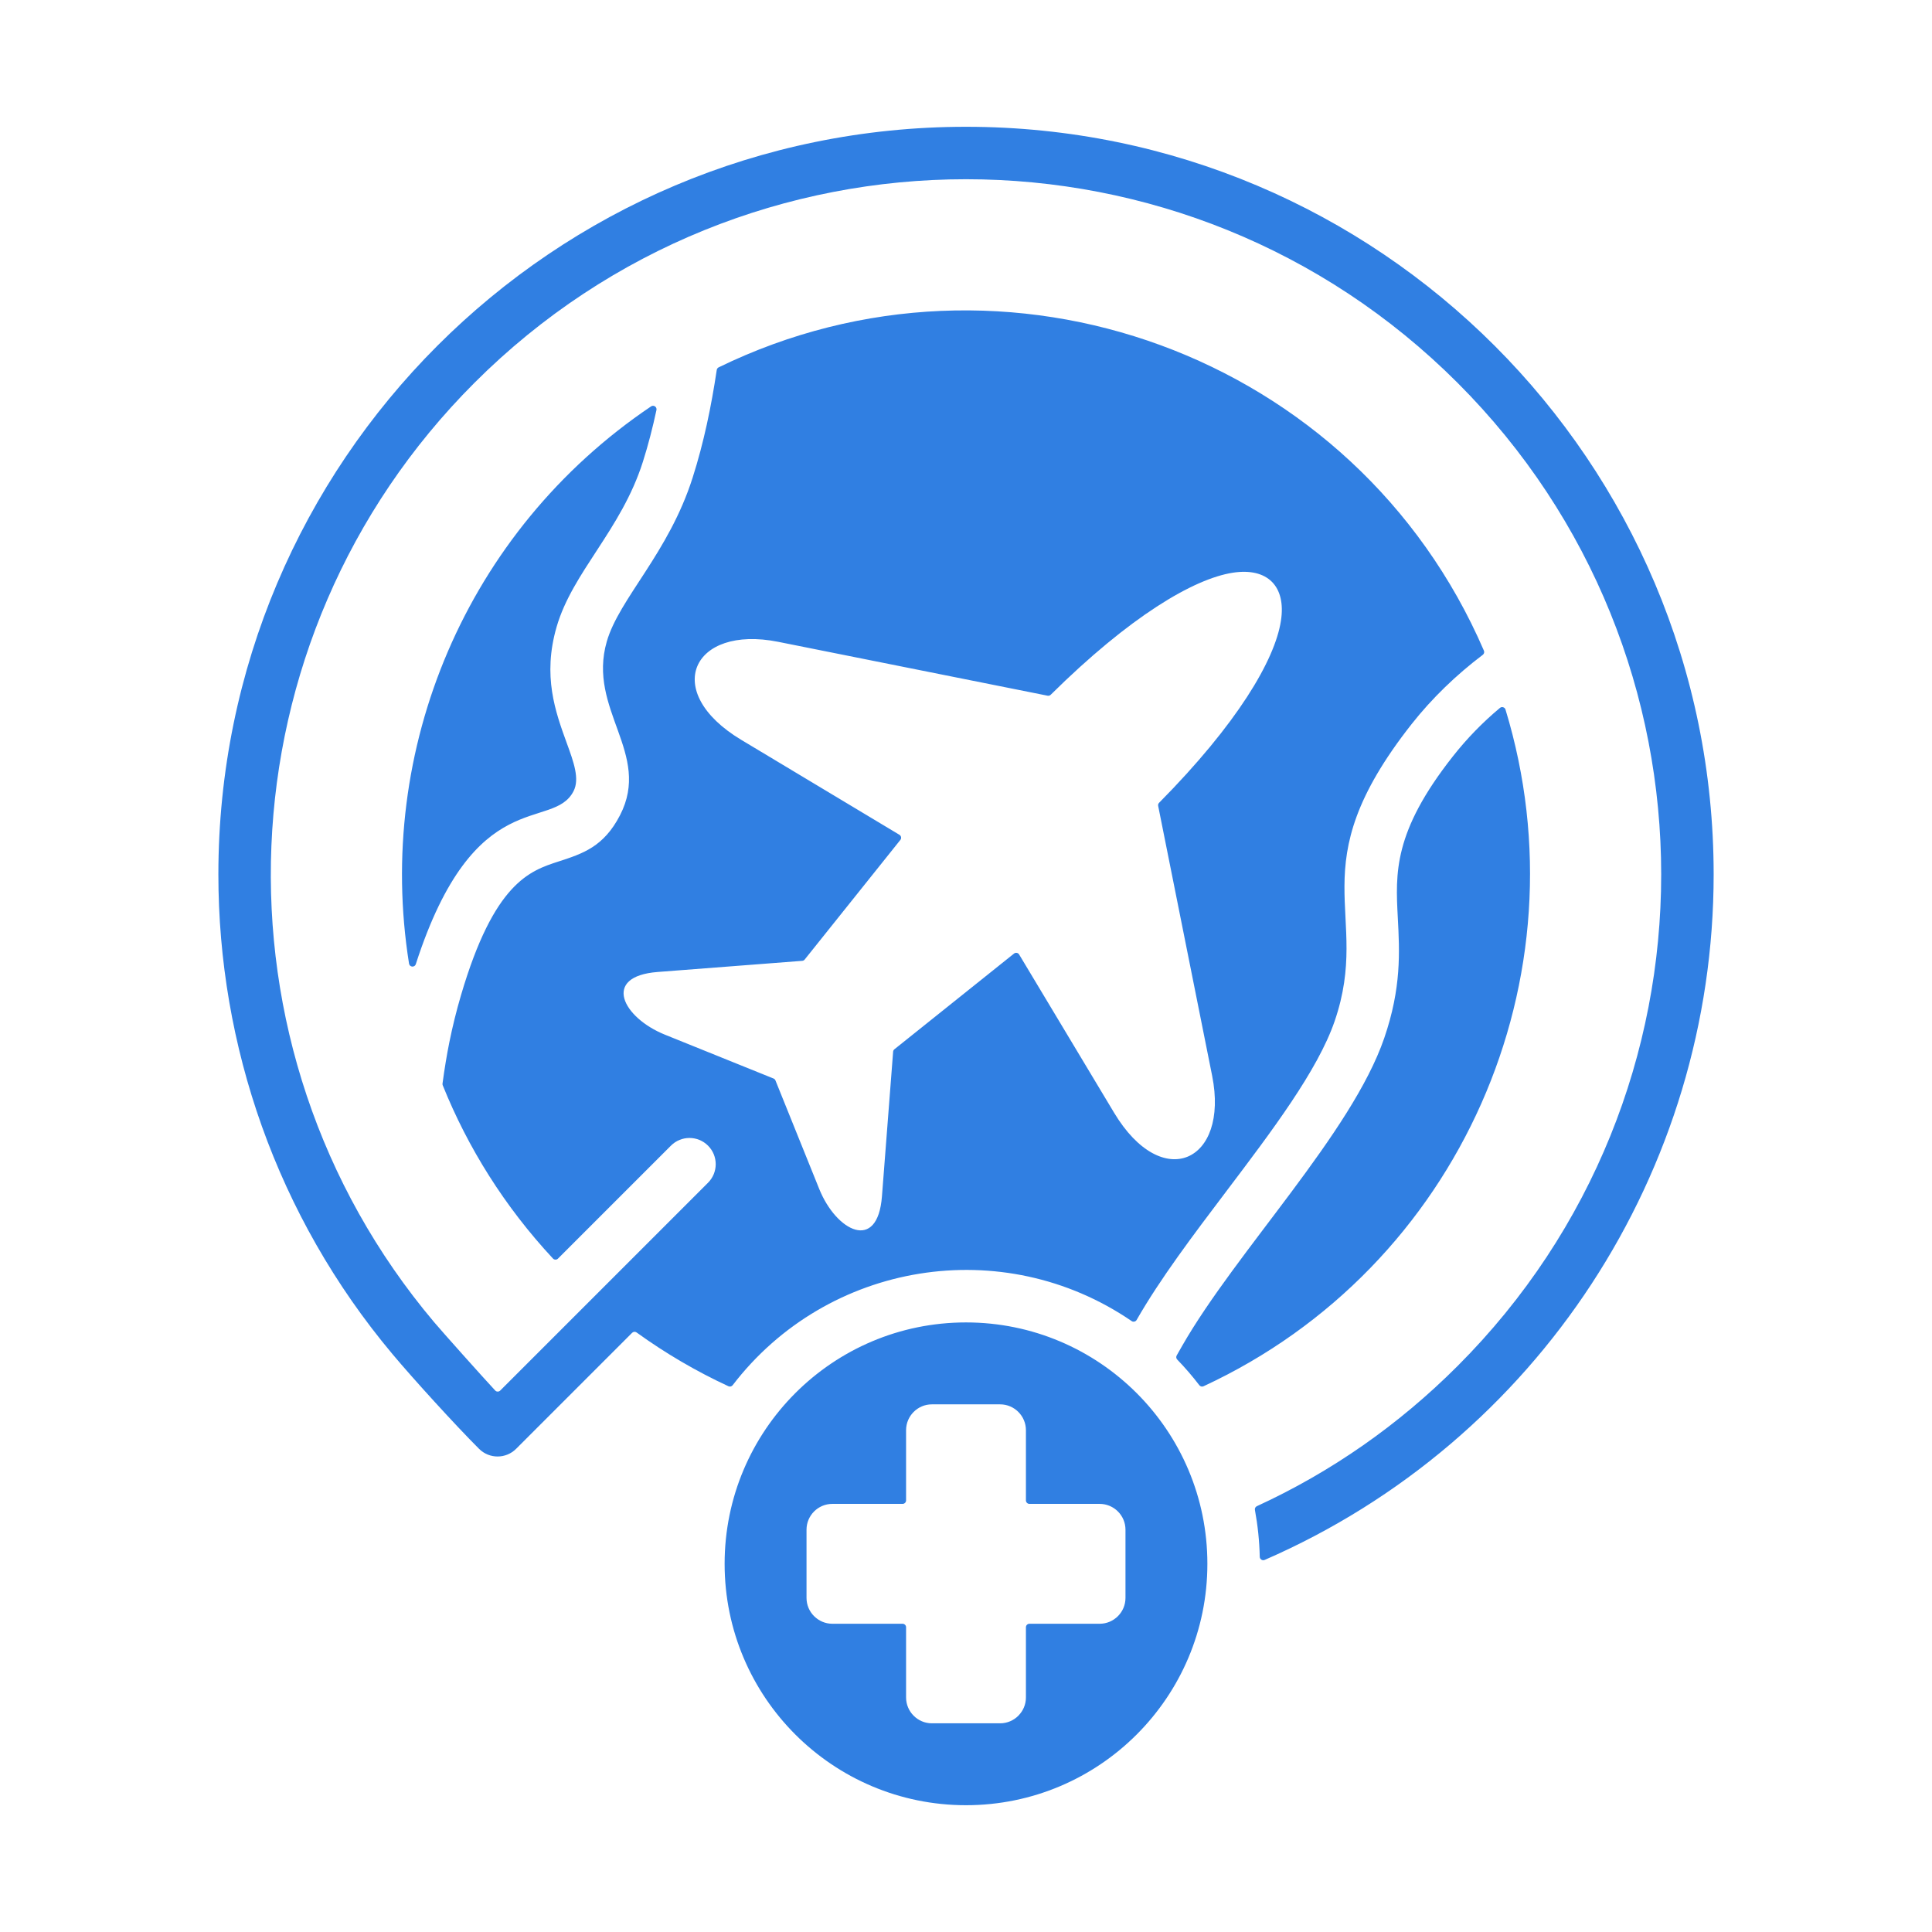 <svg width="64" height="64" viewBox="0 0 64 64" fill="none" xmlns="http://www.w3.org/2000/svg">
<path fill-rule="evenodd" clip-rule="evenodd" d="M18.775 24.616C18.398 23.579 17.967 22.394 18.438 20.768C18.966 18.944 20.577 17.56 21.296 15.299C21.473 14.741 21.621 14.166 21.746 13.582C21.756 13.535 21.737 13.489 21.697 13.462C21.657 13.435 21.607 13.435 21.568 13.462C15.433 17.596 12.421 24.835 13.55 31.922C13.558 31.975 13.601 32.015 13.655 32.019C13.709 32.023 13.758 31.991 13.774 31.939C15.716 25.918 18.305 27.556 18.998 26.211C19.208 25.805 19.007 25.252 18.775 24.616ZM17.097 47.994C16.758 48.333 16.208 48.333 15.869 47.994C15.095 47.221 13.685 45.673 13.005 44.861C9.157 40.274 7.234 34.62 7.234 28.967C7.234 15.289 18.322 4.2 32 4.2C45.678 4.2 56.767 15.289 56.767 28.967C56.767 38.792 50.946 47.734 41.893 51.675C41.857 51.69 41.818 51.687 41.785 51.666C41.751 51.644 41.732 51.611 41.731 51.571C41.719 51.042 41.664 50.524 41.571 50.02C41.561 49.967 41.587 49.916 41.636 49.894C44.103 48.758 46.328 47.207 48.284 45.251C57.278 36.257 57.277 21.676 48.284 12.682C39.291 3.689 24.709 3.689 15.716 12.682C7.226 21.173 6.717 34.713 14.38 43.797C14.662 44.131 15.962 45.586 16.403 46.061C16.425 46.085 16.453 46.098 16.485 46.098C16.518 46.099 16.546 46.088 16.57 46.064L23.454 39.18C23.794 38.84 23.794 38.29 23.454 37.951C23.115 37.612 22.565 37.612 22.226 37.951L18.484 41.693C18.461 41.716 18.433 41.728 18.4 41.727C18.367 41.726 18.34 41.714 18.317 41.69C16.716 39.97 15.499 38.021 14.667 35.954C14.659 35.934 14.656 35.916 14.659 35.895C14.724 35.409 14.8 34.949 14.887 34.517C14.992 34.001 15.119 33.484 15.271 32.968C16.37 29.231 17.554 28.846 18.502 28.538C19.304 28.278 19.999 28.052 20.539 27.005C21.596 24.956 19.447 23.509 20.101 21.25C20.514 19.823 22.149 18.324 22.945 15.821C23.317 14.653 23.562 13.463 23.743 12.257C23.749 12.217 23.771 12.187 23.806 12.169C33.292 7.541 44.908 11.711 49.156 21.553C49.178 21.603 49.162 21.659 49.119 21.692C48.242 22.355 47.434 23.133 46.762 23.986C42.981 28.786 45.46 30.191 44.212 33.827C43.651 35.46 42.135 37.465 40.623 39.464C39.531 40.908 38.441 42.347 37.653 43.724C37.636 43.753 37.611 43.772 37.578 43.779C37.545 43.787 37.514 43.781 37.487 43.762C33.218 40.843 27.411 41.789 24.271 45.886C24.237 45.93 24.18 45.944 24.13 45.921C23.069 45.429 22.048 44.833 21.089 44.14C21.042 44.106 20.98 44.111 20.939 44.152L17.097 47.994ZM39.996 51.803C39.996 47.387 36.416 43.807 32 43.807C27.584 43.807 24.004 47.387 24.004 51.803C24.004 56.22 27.584 59.8 32 59.8C36.416 59.8 39.996 56.22 39.996 51.803ZM33.985 47.376C33.985 46.906 33.601 46.521 33.131 46.521H30.869C30.634 46.521 30.42 46.617 30.266 46.772L30.266 46.772C30.111 46.927 30.015 47.141 30.015 47.376V49.702C30.015 49.766 29.963 49.818 29.899 49.818H27.572C27.101 49.818 26.717 50.202 26.717 50.673V52.934C26.717 53.169 26.813 53.383 26.968 53.538L26.969 53.538C27.124 53.693 27.337 53.789 27.572 53.789H29.899C29.963 53.789 30.015 53.841 30.015 53.905V56.232C30.015 56.701 30.399 57.087 30.869 57.087H33.131C33.366 57.087 33.58 56.99 33.734 56.836L33.734 56.835C33.889 56.68 33.985 56.467 33.985 56.232V53.905C33.985 53.841 34.037 53.789 34.101 53.789H36.428C36.898 53.789 37.283 53.405 37.283 52.934V50.673C37.283 50.202 36.899 49.818 36.428 49.818H34.101C34.038 49.818 33.985 49.766 33.985 49.703V47.376ZM46.304 30.398C46.364 31.531 46.427 32.722 45.854 34.39C44.773 37.536 40.96 41.443 39.164 44.577C39.088 44.71 39.026 44.818 38.98 44.9C38.954 44.945 38.961 45 38.997 45.037C39.257 45.306 39.502 45.59 39.729 45.887C39.763 45.93 39.82 45.945 39.87 45.921C48.365 41.981 52.572 32.366 49.872 23.506C49.861 23.468 49.833 23.44 49.794 23.429C49.756 23.417 49.718 23.425 49.687 23.451C49.112 23.932 48.599 24.458 48.126 25.058C46.154 27.562 46.226 28.92 46.304 30.398ZM25.778 21.261L34.703 23.046C34.742 23.053 34.779 23.042 34.807 23.014C37.425 20.424 39.537 19.174 40.837 18.972C41.986 18.794 42.611 19.419 42.432 20.568C42.231 21.869 40.982 23.98 38.397 26.593C38.369 26.621 38.358 26.658 38.366 26.697L40.154 35.637C40.723 38.484 38.505 39.526 36.905 36.859L33.761 31.62C33.744 31.59 33.717 31.572 33.683 31.565C33.649 31.559 33.617 31.567 33.59 31.589L29.629 34.758C29.603 34.779 29.588 34.806 29.586 34.839L29.216 39.628C29.073 41.495 27.703 40.787 27.138 39.386L25.688 35.791C25.675 35.76 25.654 35.739 25.624 35.727L22.029 34.276C20.628 33.711 19.92 32.342 21.786 32.198L26.575 31.829C26.608 31.826 26.636 31.811 26.657 31.785L29.825 27.824C29.847 27.797 29.855 27.766 29.849 27.732C29.843 27.698 29.824 27.671 29.794 27.653L24.556 24.509C21.889 22.91 22.93 20.691 25.778 21.261Z" fill="#307FE2"/>
</svg>
